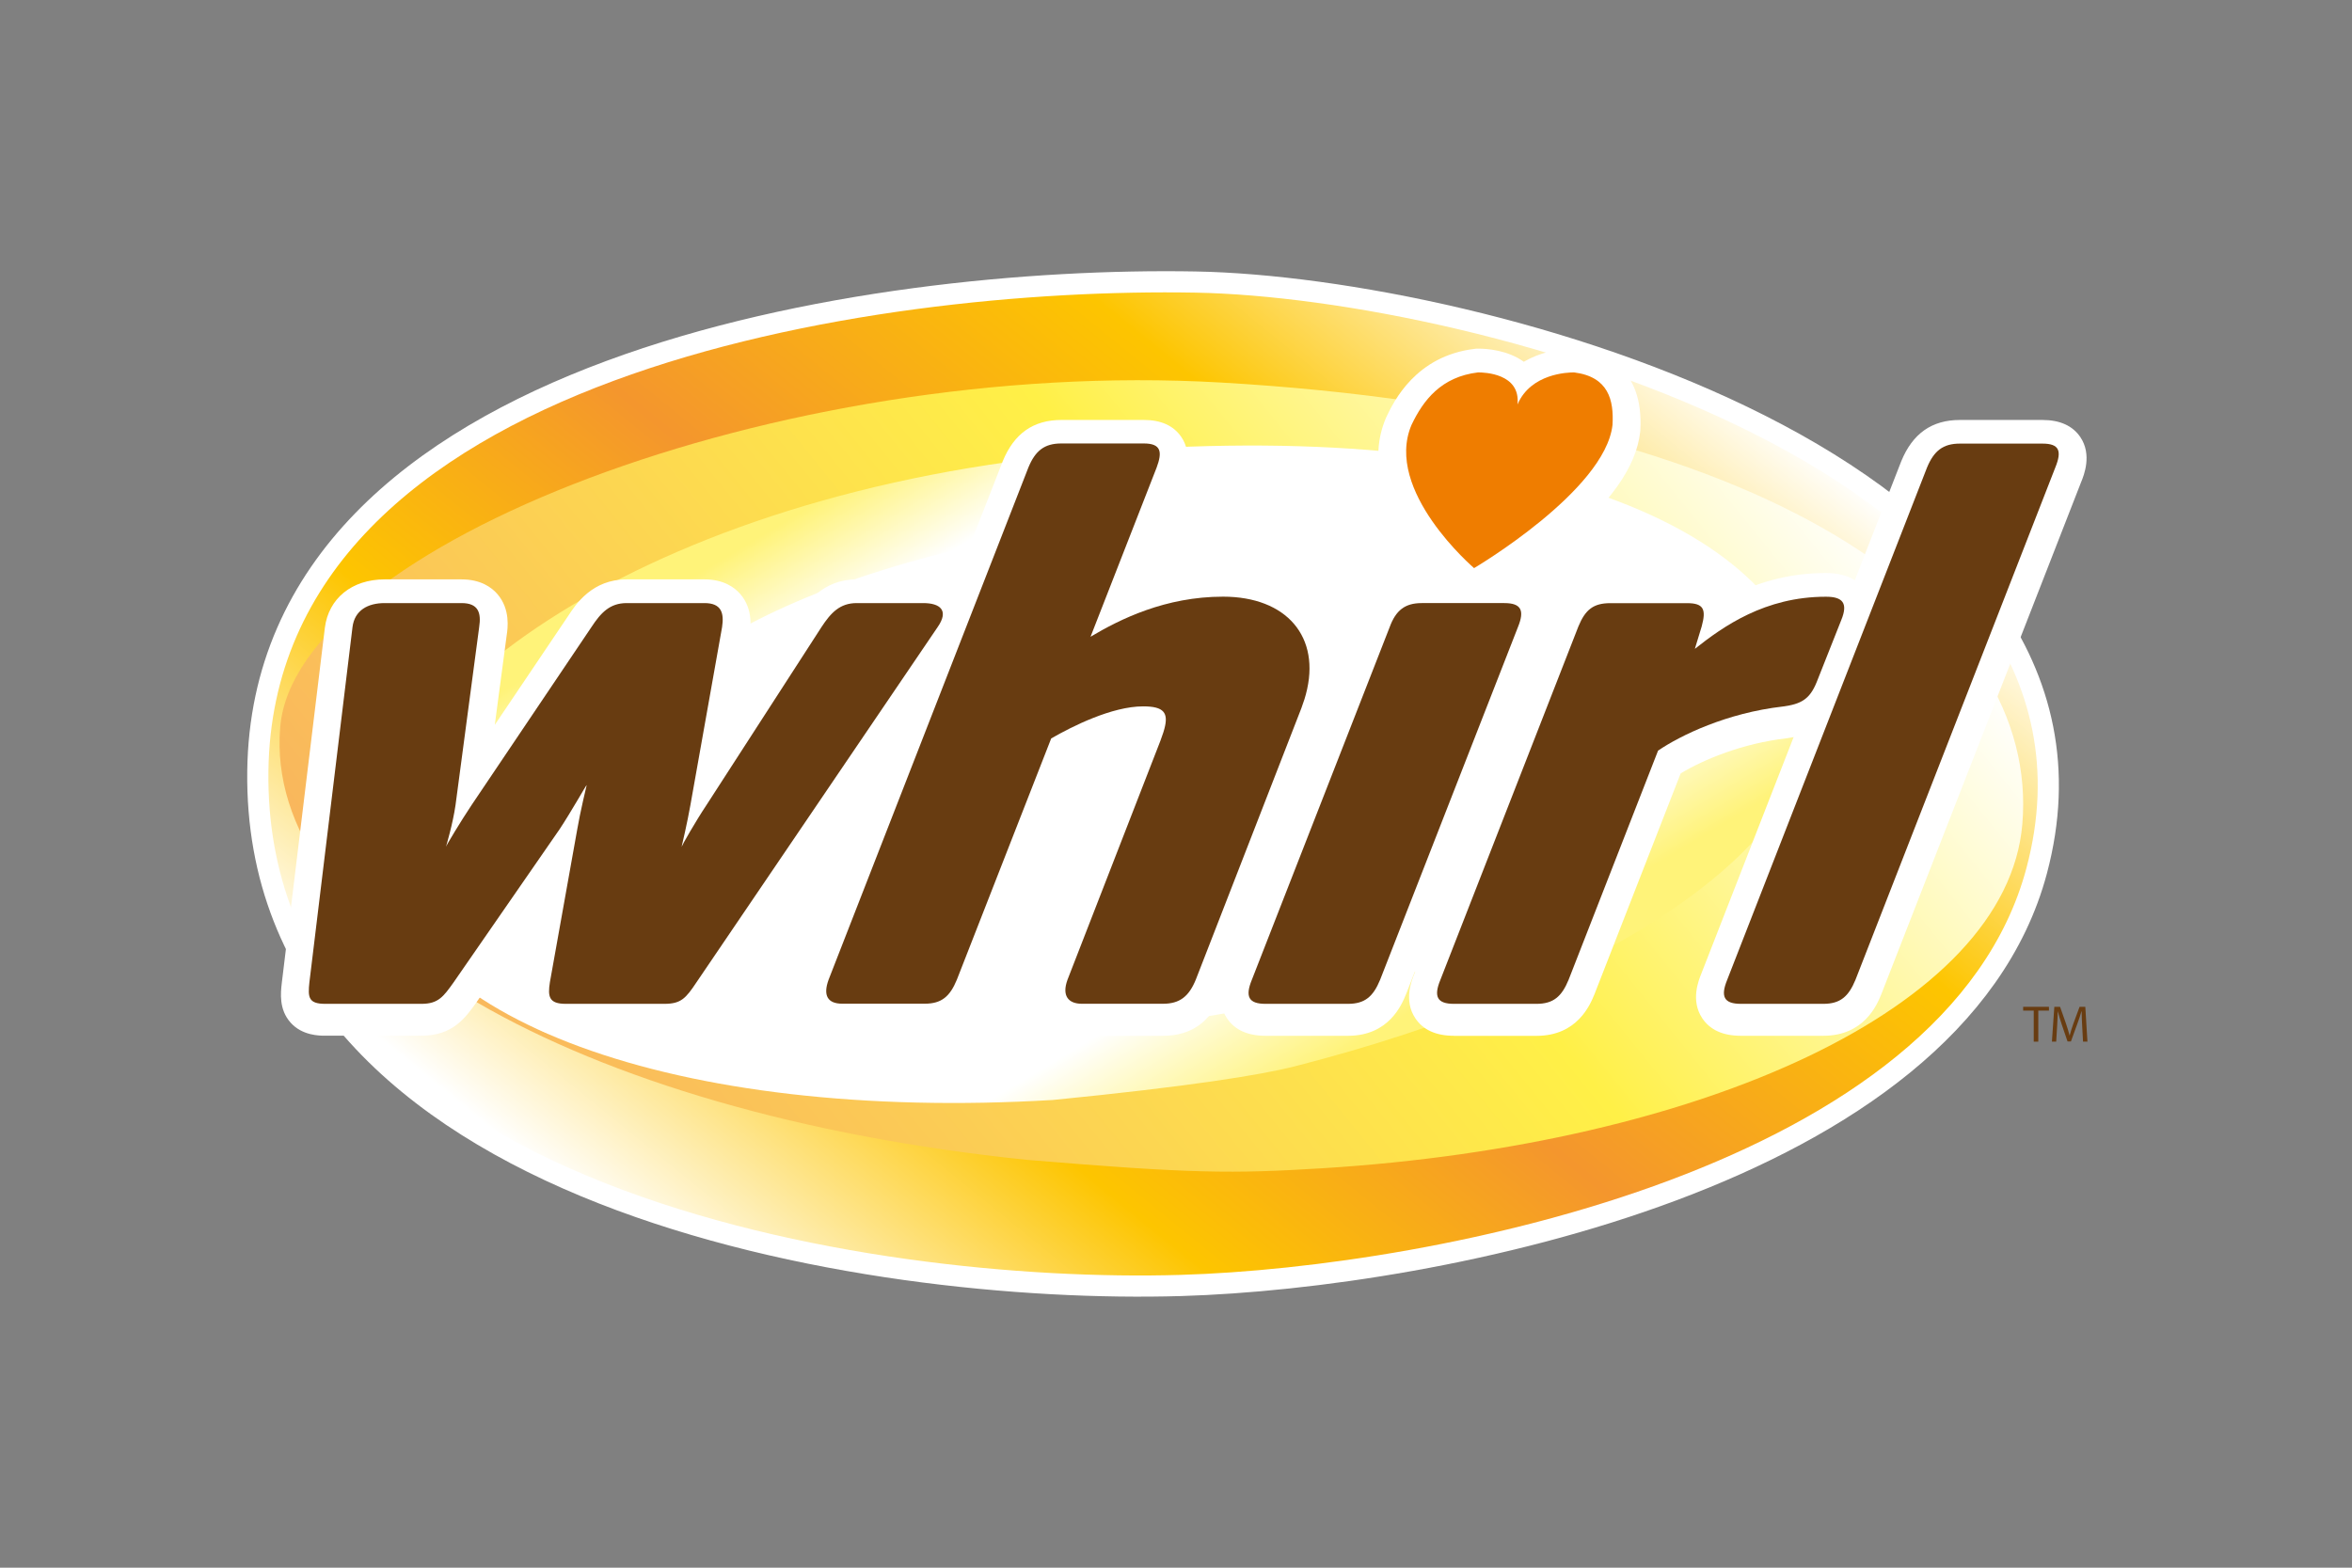 <?xml version="1.0" encoding="utf-8"?>
<!-- Generator: Adobe Illustrator 25.0.1, SVG Export Plug-In . SVG Version: 6.00 Build 0)  -->
<svg version="1.1" id="Layer_1" xmlns="http://www.w3.org/2000/svg" xmlns:xlink="http://www.w3.org/1999/xlink" x="0px" y="0px"
	 viewBox="0 0 340.16 226.77" style="enable-background:new 0 0 340.16 226.77;" xml:space="preserve">
<rect x="0" y="0" width="340.16" height="226.77" fill="#808080" stroke="none"/>
<style type="text/css">
	.st0{fill:#FFFFFF;stroke:#FFFFFF;stroke-width:6.123;stroke-miterlimit:10;}
	.st1{fill:url(#SVGID_1_);}
	.st2{fill:url(#SVGID_2_);}
	.st3{fill:url(#SVGID_3_);}
	.st4{fill:#FFFFFF;}
	.st5{fill:#683C11;}
	.st6{fill:#EF7D00;}
</style>
<g>
	<path class="st0" d="M38.82,111.56c-0.76,60.59,87.06,74.19,131.9,72.86c37.03-1.1,110.86-15.79,122.35-58.83
		c15.21-56.98-79.55-82.53-120.2-83.26C126.5,41.5,39.54,54.12,38.82,111.56z"/>
	<g>
		
			<linearGradient id="SVGID_1_" gradientUnits="userSpaceOnUse" x1="4140.623" y1="1197.578" x2="4279.77" y2="1058.432" gradientTransform="matrix(-0.995 0.104 -0.104 -0.995 4470.111 796.207)">
			<stop  offset="0" style="stop-color:#FFFFFF"/>
			<stop  offset="0.247" style="stop-color:#FDC500"/>
			<stop  offset="0.52" style="stop-color:#F4962D"/>
			<stop  offset="0.75" style="stop-color:#FDC500"/>
			<stop  offset="1" style="stop-color:#FFFFFF"/>
		</linearGradient>
		<path class="st1" d="M38.82,111.56c-0.76,60.59,87.06,74.19,131.9,72.86c37.03-1.1,110.86-15.79,122.35-58.83
			c15.21-56.98-79.55-82.53-120.2-83.26C126.5,41.5,39.54,54.12,38.82,111.56z"/>
		
			<linearGradient id="SVGID_2_" gradientUnits="userSpaceOnUse" x1="4121.313" y1="1184.977" x2="4293.369" y2="1073.243" gradientTransform="matrix(-0.995 0.104 -0.104 -0.995 4470.111 796.207)">
			<stop  offset="0" style="stop-color:#FFFFFF"/>
			<stop  offset="0.4" style="stop-color:#FFF047"/>
			<stop  offset="1" style="stop-color:#F9B65D"/>
		</linearGradient>
		<path class="st2" d="M40.53,105.15c-2.52,29.63,42.61,55.88,108,62.63c23.83,1.99,29.65,2.02,42.79,1.21
			c54.62-3.4,98.9-23.18,101.16-49.75c2.62-30.81-36.03-59.31-115.99-63.91C112.29,51.66,42.73,79.22,40.53,105.15L40.53,105.15z"/>
		
			<linearGradient id="SVGID_3_" gradientUnits="userSpaceOnUse" x1="4193.185" y1="1080.283" x2="4238.547" y2="1177.563" gradientTransform="matrix(-0.995 0.104 -0.104 -0.995 4470.111 796.207)">
			<stop  offset="0" style="stop-color:#FFF379"/>
			<stop  offset="0.19" style="stop-color:#FFFFFF"/>
			<stop  offset="0.85" style="stop-color:#FFFFFF"/>
			<stop  offset="1" style="stop-color:#FFF379"/>
		</linearGradient>
		<path class="st3" d="M54.61,123.33c2.46,24,43.16,39.01,97.64,35.79c19.74-1.95,30.06-3.61,34.97-4.86
			c43.7-11.17,77.05-31.67,74.85-53.18c-2.56-24.95-41.79-40.95-104.25-35.6C92.67,71.05,52.46,102.34,54.61,123.33L54.61,123.33z"
			/>
		<path class="st4" d="M87.74,114.33c0.68,19.04,30.89,33.88,69.44,34.44c14.05-0.15,34.68-5.2,34.68-5.2
			c28.87-5.43,48.97-17.34,48.36-34.41c-0.71-19.79-31.91-38.7-74.45-34.23C117.32,80.02,87.15,97.67,87.74,114.33L87.74,114.33z"/>
	</g>
	<g>
		<g>
			<path class="st4" d="M81.82,149.83c-0.84,0-3.39,0-5.12-2.02c-1.74-2.03-1.34-4.55-1.15-5.76l1.61-8.98l-8.23,11.89
				c-1.64,2.31-3.47,4.86-7.98,4.86H47.04c-0.82,0-3.32,0-5.01-1.89c-1.7-1.9-1.44-4.28-1.28-5.7l6.23-51.4
				c0.53-4.27,3.92-7.02,8.64-7.02h11.13c2.79,0,4.37,1.17,5.21,2.15c1.87,2.19,1.47,4.96,1.32,5.93l-1.72,12.96l10.63-15.78
				c1.1-1.68,3.45-5.26,8.45-5.26h11.24c2.79,0,4.37,1.17,5.21,2.15c1.9,2.22,1.46,5.05,1.31,5.98l-1.97,11.1l8.99-13.91
				c1.14-1.74,3.49-5.32,8.49-5.32h9.62c4.02,0,5.65,1.98,6.27,3.16c0.6,1.15,1.28,3.54-0.88,6.64l-34.83,51.32
				c-1.52,2.28-3.27,4.89-8,4.89H81.82z"/>
			<path class="st4" d="M156.47,149.83c-3.13,0-4.71-1.6-5.38-2.55c-0.84-1.21-1.61-3.28-0.48-6.34l13.21-33.98
				c-2.3,0.38-5.34,1.54-8.56,3.28l-13.11,33.55c-0.63,1.54-2.48,6.04-8.39,6.04h-11.94c-3.12,0-4.67-1.56-5.32-2.49
				c-0.83-1.19-1.57-3.26-0.42-6.4l28.94-74.22c1.65-4.02,4.43-5.97,8.48-5.97h11.94c2.45,0,4.26,0.81,5.38,2.42
				c1.73,2.5,0.65,5.4,0.25,6.49l-5.94,15.18c3.33-1.1,7.33-1.95,11.77-1.95c5.96,0,10.84,2.09,13.76,5.89
				c2.71,3.54,3.46,8.27,2.11,13.32c-0.13,0.49-0.3,1.07-0.75,2.32l-15.34,39.44c-1.65,4.02-4.43,5.97-8.48,5.97H156.47z"/>
			<path class="st4" d="M183.02,149.83c-2.57,0-4.44-0.85-5.56-2.52c-1.74-2.59-0.53-5.54-0.13-6.51l19.89-50.9
				c1.48-4.03,4.31-6.08,8.41-6.08h11.94c2.57,0,4.44,0.85,5.56,2.52c1.74,2.59,0.52,5.54,0.13,6.51l-19.9,50.94
				c-0.63,1.54-2.48,6.04-8.39,6.04H183.02z"/>
			<path class="st4" d="M210.26,149.83c-2.57,0-4.44-0.85-5.56-2.52c-1.72-2.56-0.55-5.47-0.14-6.48l19.94-51.09
				c1.06-2.58,3.05-5.92,8.36-5.92H244c0.9,0,3.62,0,5.32,2.21c0.13,0.17,0.25,0.35,0.36,0.53c3.98-2.13,8.67-3.67,14.39-3.67
				c2.68,0,4.62,0.87,5.76,2.58c1.15,1.72,1.21,3.85,0.19,6.34l-3.56,9c-1.88,4.58-5,5.58-8.09,5.99
				c-6.32,0.72-11.94,3.05-15.3,5.07l-12.46,31.93c-0.63,1.54-2.48,6.04-8.39,6.04H210.26z"/>
			<path class="st4" d="M251.76,149.83c-2.57,0-4.44-0.85-5.56-2.52c-1.72-2.56-0.55-5.47-0.14-6.48l28.91-74.11
				c1.65-4.02,4.43-5.97,8.48-5.97h11.94c2.53,0,4.38,0.84,5.49,2.49c1.7,2.54,0.52,5.5,0.1,6.51l-28.91,74.11
				c-0.61,1.48-2.46,5.97-8.37,5.97H251.76z"/>
			<path class="st4" d="M210.57,85.83c-0.63-0.53-15.28-13.23-10.14-25.34l0.07-0.16c1.04-2.19,4.22-8.86,12.8-9.87l0.23-0.03h0.24
				c1.3,0,4.26,0.21,6.61,1.9c2.3-1.34,4.95-1.9,7.27-1.9h0.25l0.25,0.03c3.63,0.45,9.63,2.59,9.08,11.83l-0.01,0.1l-0.01,0.1
				c-0.57,5.11-4.45,10.54-11.87,16.6c-5.05,4.13-9.91,7.01-10.12,7.13l-2.47,1.46L210.57,85.83z"/>
		</g>
		<g>
			<g>
				<path class="st5" d="M133.52,87.24c2.43,0,3.78,1.04,2.08,3.48l-34.86,51.36c-1.55,2.32-2.23,3.13-4.66,3.13H81.82
					c-2.43,0-2.62-1.04-2.29-3.13l3.96-22.14c0.39-2.32,1.33-6.26,1.36-6.38c-0.15,0.12-2.15,3.71-3.91,6.38l-15.32,22.14
					c-1.49,2.09-2.23,3.13-4.66,3.13H47.04c-2.43,0-2.53-0.93-2.29-3.13l6.23-51.36c0.3-2.43,2.21-3.48,4.64-3.48h11.13
					c2.43,0,2.87,1.39,2.55,3.48l-3.42,25.74c-0.4,2.78-1.35,5.91-1.38,6.03c0.06-0.23,2.15-3.71,3.7-6.03l17.33-25.74
					c1.37-2.09,2.67-3.48,5.11-3.48h11.24c2.43,0,2.87,1.39,2.55,3.48l-4.58,25.74c-0.45,2.55-1.21,5.8-1.27,6.03
					c0.06-0.23,2.04-3.71,3.59-6.03l16.63-25.74c1.37-2.09,2.67-3.48,5.11-3.48H133.52z"/>
				<path class="st5" d="M157.72,92.11c4.28-2.55,10.83-5.8,19.17-5.8c9.16,0,14.21,5.8,11.97,14.14c-0.09,0.35-0.22,0.81-0.64,1.97
					l-15.28,39.3c-1,2.43-2.32,3.48-4.76,3.48h-11.71c-1.97,0-2.93-1.16-2.08-3.48l13.43-34.55c0.43-1.16,0.52-1.51,0.58-1.74
					c0.62-2.32-0.06-3.25-3.07-3.25c-4.52,0-10.28,2.9-13.3,4.64l-13.64,34.89c-1,2.43-2.21,3.48-4.64,3.48h-11.94
					c-2.09,0-2.82-1.16-1.97-3.48l28.89-74.08c1-2.43,2.32-3.48,4.76-3.48h11.94c2.55,0,2.67,1.27,1.85,3.48L157.72,92.11z"/>
				<path class="st5" d="M199.6,141.73c-1,2.43-2.21,3.48-4.64,3.48h-11.94c-2.43,0-2.97-1.04-1.97-3.48l19.93-51.01
					c0.89-2.43,2.21-3.48,4.64-3.48h11.94c2.43,0,2.97,1.04,1.97,3.48L199.6,141.73z"/>
				<path class="st5" d="M266.3,89.68l-3.58,9.04c-1,2.43-2.23,3.13-4.87,3.48c-8.13,0.93-14.8,4.17-18.05,6.38l-12.94,33.15
					c-1,2.43-2.21,3.48-4.64,3.48h-11.94c-2.43,0-2.97-1.04-1.96-3.48l19.96-51.12c1-2.43,2.18-3.36,4.61-3.36H244
					c2.43,0,2.77,0.93,2.11,3.36l-0.99,3.25c4.11-3.25,10.13-7.54,18.94-7.54C266.5,86.31,267.3,87.24,266.3,89.68z"/>
				<path class="st5" d="M268.35,141.73c-1,2.43-2.21,3.48-4.64,3.48h-11.94c-2.43,0-2.97-1.04-1.97-3.48l28.89-74.08
					c1-2.43,2.32-3.48,4.76-3.48h11.94c2.43,0,2.85,1.04,1.85,3.48L268.35,141.73z"/>
			</g>
			<path class="st6" d="M233.21,61.47c0.21-3.58-0.57-6.97-5.56-7.6c-0.89,0-6.23,0.14-8.17,4.61c-0.02,0.08-0.03,0.08-0.01,0
				c0.45-4.47-4.81-4.61-5.7-4.61c-5.33,0.63-7.93,4.02-9.63,7.6c-4.04,9.53,9.05,20.71,9.05,20.71S232.14,71,233.21,61.47z"/>
		</g>
	</g>
	<g>
		<path class="st5" d="M294.13,146.19h-1.53v-0.55h3.73v0.55h-1.54v4.49h-0.66V146.19z"/>
		<path class="st5" d="M301.14,148.46c-0.04-0.7-0.08-1.55-0.08-2.18h-0.02c-0.17,0.59-0.38,1.22-0.64,1.92l-0.89,2.45h-0.49
			l-0.82-2.4c-0.24-0.71-0.44-1.36-0.58-1.96h-0.01c-0.02,0.63-0.05,1.47-0.1,2.23l-0.13,2.16h-0.62l0.35-5.04h0.83l0.86,2.44
			c0.21,0.62,0.38,1.17,0.51,1.7h0.02c0.13-0.51,0.31-1.06,0.53-1.7l0.9-2.44h0.83l0.31,5.04h-0.64L301.14,148.46z"/>
	</g>
</g>
</svg>
